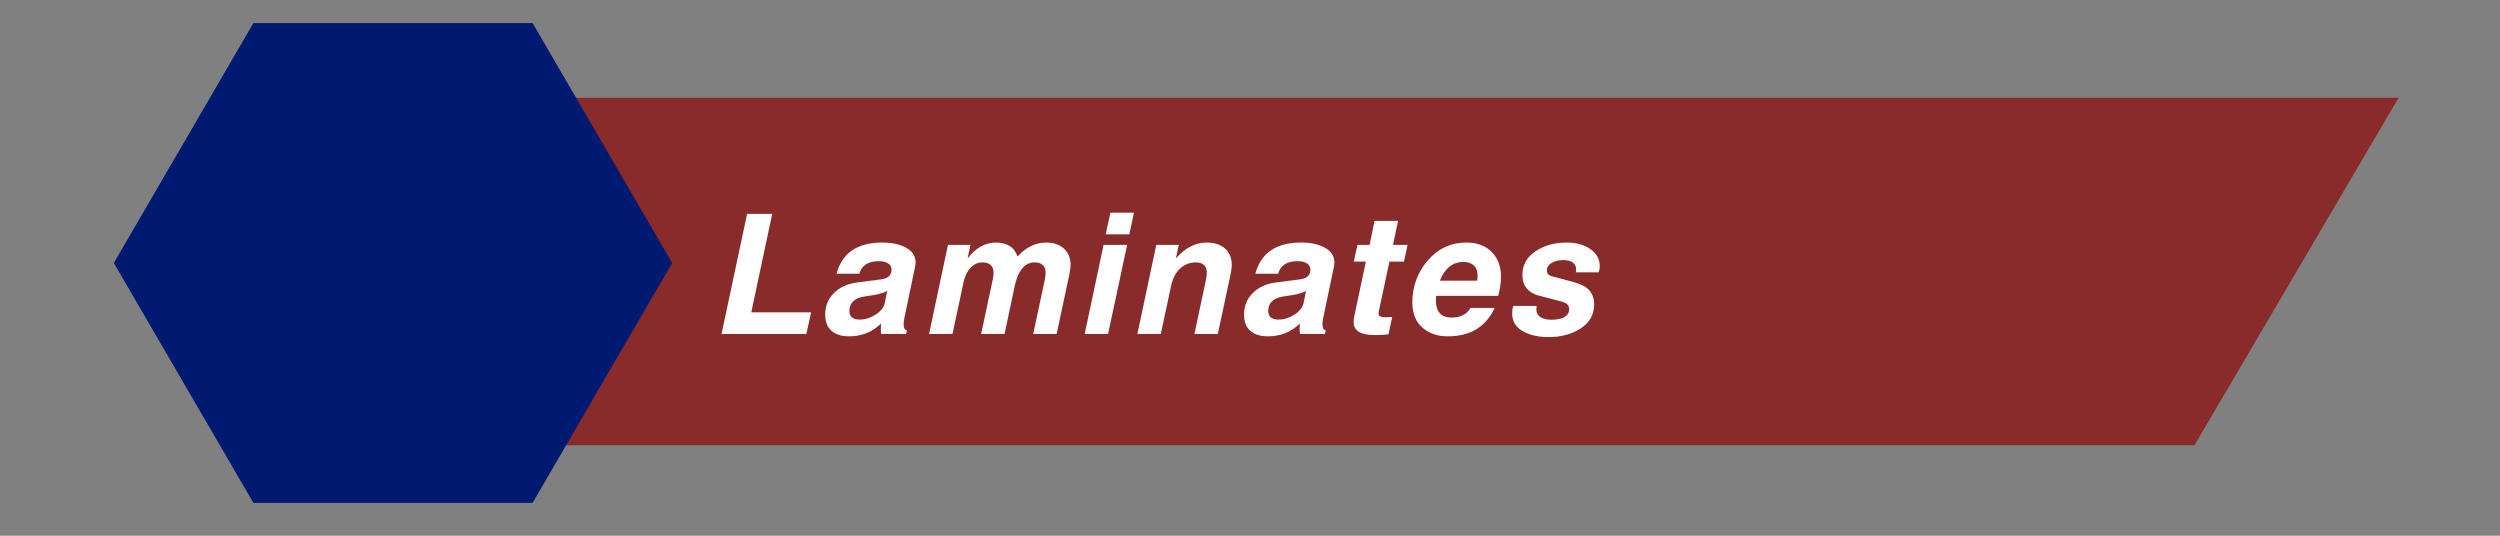 <svg xmlns="http://www.w3.org/2000/svg" xmlns:xlink="http://www.w3.org/1999/xlink" width="336" viewBox="0 0 252 54" height="72" preserveAspectRatio="xMidYMid meet"><rect x="0" y="0" width="252" height="54" fill="#808080" stroke="none"/><defs><g></g><clipPath id="83c15176fe"><path d="M 30.398 9.852 L 241.816 9.852 L 241.816 44.883 L 30.398 44.883 Z M 30.398 9.852 " clip-rule="nonzero"></path></clipPath><clipPath id="704b38bc0a"><path d="M 50.977 9.852 L 241.781 9.852 L 221.203 44.883 L 30.398 44.883 Z M 50.977 9.852 " clip-rule="nonzero"></path></clipPath><clipPath id="bd5c73353f"><path d="M 11.473 2.324 L 67.773 2.324 L 67.773 50.691 L 11.473 50.691 Z M 11.473 2.324 " clip-rule="nonzero"></path></clipPath><clipPath id="5f81fdcbaa"><path d="M 67.754 26.508 L 53.684 50.691 L 25.543 50.691 L 11.473 26.508 L 25.543 2.324 L 53.684 2.324 Z M 67.754 26.508 " clip-rule="nonzero"></path></clipPath></defs><g clip-path="url(#83c15176fe)"><g clip-path="url(#704b38bc0a)"><path fill="#8a2b2b" d="M 30.398 9.852 L 241.816 9.852 L 241.816 44.883 L 30.398 44.883 Z M 30.398 9.852 " fill-opacity="1" fill-rule="nonzero"></path></g></g><g clip-path="url(#bd5c73353f)"><g clip-path="url(#5f81fdcbaa)"><path fill="#001a72" d="M 11.473 2.324 L 67.773 2.324 L 67.773 50.691 L 11.473 50.691 Z M 11.473 2.324 " fill-opacity="1" fill-rule="nonzero"></path></g></g><g fill="#ffffff" fill-opacity="1"><g transform="translate(72.402, 33.668)"><g><path d="M 3.328 -2.188 L 9.359 -2.188 L 8.875 0 L 0.328 0 L 2.906 -12.109 L 5.438 -12.109 Z M 3.328 -2.188 "></path></g></g></g><g fill="#ffffff" fill-opacity="1"><g transform="translate(83.119, 33.668)"><g><path d="M 1.203 -6.078 C 1.766 -8.172 3.301 -9.219 5.812 -9.219 C 6.801 -9.219 7.609 -9.039 8.234 -8.688 C 8.859 -8.332 9.172 -7.844 9.172 -7.219 C 9.172 -7.07 9.148 -6.906 9.109 -6.719 L 8.031 -1.562 C 7.988 -1.383 7.969 -1.176 7.969 -0.938 C 7.969 -0.602 8.078 -0.41 8.297 -0.359 L 8.219 0 L 5.703 0 C 5.66 -0.281 5.656 -0.633 5.688 -1.062 C 4.82 -0.195 3.75 0.234 2.469 0.234 C 1.707 0.234 1.113 0.047 0.688 -0.328 C 0.27 -0.703 0.062 -1.25 0.062 -1.969 C 0.062 -2.82 0.352 -3.539 0.938 -4.125 C 1.531 -4.707 2.289 -5.062 3.219 -5.188 L 5.75 -5.516 C 6.414 -5.609 6.75 -5.938 6.75 -6.5 C 6.75 -6.781 6.629 -6.988 6.391 -7.125 C 6.16 -7.27 5.852 -7.344 5.469 -7.344 C 4.395 -7.344 3.738 -6.922 3.5 -6.078 Z M 6.312 -4.344 C 5.969 -4.125 5.234 -3.941 4.109 -3.797 C 3.035 -3.648 2.5 -3.16 2.5 -2.328 C 2.5 -2.047 2.586 -1.828 2.766 -1.672 C 2.953 -1.523 3.207 -1.453 3.531 -1.453 C 4.082 -1.453 4.617 -1.617 5.141 -1.953 C 5.66 -2.285 5.969 -2.672 6.062 -3.109 Z M 6.312 -4.344 "></path></g></g></g><g fill="#ffffff" fill-opacity="1"><g transform="translate(93.399, 33.668)"><g><path d="M 2.156 -8.984 L 4.422 -8.984 L 4.141 -7.656 L 4.172 -7.656 C 4.973 -8.695 5.91 -9.219 6.984 -9.219 C 8.117 -9.219 8.848 -8.75 9.172 -7.812 C 10.023 -8.75 10.988 -9.219 12.062 -9.219 C 12.801 -9.219 13.395 -9.016 13.844 -8.609 C 14.289 -8.203 14.516 -7.648 14.516 -6.953 C 14.516 -6.723 14.473 -6.406 14.391 -6 L 13.109 0 L 10.75 0 L 11.938 -5.578 C 11.977 -5.797 12 -5.988 12 -6.156 C 12 -6.52 11.906 -6.785 11.719 -6.953 C 11.531 -7.129 11.25 -7.219 10.875 -7.219 C 10.395 -7.219 9.984 -7.016 9.641 -6.609 C 9.305 -6.203 9.062 -5.645 8.906 -4.938 L 7.859 0 L 5.5 0 L 6.688 -5.578 C 6.727 -5.797 6.75 -5.988 6.75 -6.156 C 6.75 -6.52 6.656 -6.785 6.469 -6.953 C 6.281 -7.129 6 -7.219 5.625 -7.219 C 5.145 -7.219 4.723 -7.008 4.359 -6.594 C 4.004 -6.176 3.766 -5.582 3.641 -4.812 L 2.609 0 L 0.25 0 Z M 2.156 -8.984 "></path></g></g></g><g fill="#ffffff" fill-opacity="1"><g transform="translate(109.084, 33.668)"><g><path d="M 4.75 -10.047 L 2.375 -10.047 L 2.844 -12.234 L 5.219 -12.234 Z M 4.531 -8.984 L 2.609 0 L 0.25 0 L 2.156 -8.984 Z M 4.531 -8.984 "></path></g></g></g><g fill="#ffffff" fill-opacity="1"><g transform="translate(114.397, 33.668)"><g><path d="M 8.359 0 L 6 0 L 7.188 -5.578 C 7.227 -5.797 7.25 -5.988 7.25 -6.156 C 7.25 -6.52 7.156 -6.785 6.969 -6.953 C 6.781 -7.129 6.5 -7.219 6.125 -7.219 C 5.531 -7.219 5.004 -7.008 4.547 -6.594 C 4.098 -6.176 3.797 -5.582 3.641 -4.812 L 2.609 0 L 0.25 0 L 2.156 -8.984 L 4.422 -8.984 L 4.141 -7.656 L 4.172 -7.656 C 5.078 -8.695 6.102 -9.219 7.25 -9.219 C 8.031 -9.219 8.645 -9.016 9.094 -8.609 C 9.539 -8.203 9.766 -7.648 9.766 -6.953 C 9.766 -6.723 9.723 -6.406 9.641 -6 Z M 8.359 0 "></path></g></g></g><g fill="#ffffff" fill-opacity="1"><g transform="translate(125.336, 33.668)"><g><path d="M 1.203 -6.078 C 1.766 -8.172 3.301 -9.219 5.812 -9.219 C 6.801 -9.219 7.609 -9.039 8.234 -8.688 C 8.859 -8.332 9.172 -7.844 9.172 -7.219 C 9.172 -7.07 9.148 -6.906 9.109 -6.719 L 8.031 -1.562 C 7.988 -1.383 7.969 -1.176 7.969 -0.938 C 7.969 -0.602 8.078 -0.41 8.297 -0.359 L 8.219 0 L 5.703 0 C 5.66 -0.281 5.656 -0.633 5.688 -1.062 C 4.82 -0.195 3.75 0.234 2.469 0.234 C 1.707 0.234 1.113 0.047 0.688 -0.328 C 0.27 -0.703 0.062 -1.25 0.062 -1.969 C 0.062 -2.82 0.352 -3.539 0.938 -4.125 C 1.531 -4.707 2.289 -5.062 3.219 -5.188 L 5.75 -5.516 C 6.414 -5.609 6.75 -5.938 6.75 -6.5 C 6.75 -6.781 6.629 -6.988 6.391 -7.125 C 6.16 -7.27 5.852 -7.344 5.469 -7.344 C 4.395 -7.344 3.738 -6.922 3.5 -6.078 Z M 6.312 -4.344 C 5.969 -4.125 5.234 -3.941 4.109 -3.797 C 3.035 -3.648 2.5 -3.16 2.5 -2.328 C 2.5 -2.047 2.586 -1.828 2.766 -1.672 C 2.953 -1.523 3.207 -1.453 3.531 -1.453 C 4.082 -1.453 4.617 -1.617 5.141 -1.953 C 5.66 -2.285 5.969 -2.672 6.062 -3.109 Z M 6.312 -4.344 "></path></g></g></g><g fill="#ffffff" fill-opacity="1"><g transform="translate(135.617, 33.668)"><g><path d="M 4.797 -8.984 L 6.266 -8.984 L 5.906 -7.297 L 4.438 -7.297 L 3.359 -2.25 C 3.348 -2.188 3.344 -2.129 3.344 -2.078 C 3.344 -1.941 3.391 -1.844 3.484 -1.781 C 3.586 -1.719 3.766 -1.688 4.016 -1.688 C 4.273 -1.688 4.508 -1.695 4.719 -1.719 L 4.344 0.031 C 3.969 0.082 3.52 0.109 3 0.109 C 2.258 0.109 1.711 0 1.359 -0.219 C 1.004 -0.438 0.828 -0.766 0.828 -1.203 C 0.828 -1.391 0.852 -1.602 0.906 -1.844 L 2.062 -7.297 L 0.844 -7.297 L 1.219 -8.984 L 2.438 -8.984 L 2.938 -11.406 L 5.312 -11.406 Z M 4.797 -8.984 "></path></g></g></g><g fill="#ffffff" fill-opacity="1"><g transform="translate(141.926, 33.668)"><g><path d="M 8.734 -2.625 C 7.848 -0.719 6.273 0.234 4.016 0.234 C 2.961 0.234 2.102 -0.062 1.438 -0.656 C 0.77 -1.258 0.438 -2.098 0.438 -3.172 C 0.438 -4.785 0.953 -6.195 1.984 -7.406 C 3.023 -8.613 4.332 -9.219 5.906 -9.219 C 6.977 -9.219 7.82 -8.898 8.438 -8.266 C 9.062 -7.629 9.375 -6.801 9.375 -5.781 C 9.375 -5.188 9.281 -4.539 9.094 -3.844 L 2.844 -3.844 C 2.82 -3.656 2.812 -3.504 2.812 -3.391 C 2.812 -2.234 3.344 -1.656 4.406 -1.656 C 5.289 -1.656 5.922 -1.977 6.297 -2.625 Z M 6.969 -5.375 C 7 -5.582 7.016 -5.75 7.016 -5.875 C 7.016 -6.332 6.891 -6.676 6.641 -6.906 C 6.391 -7.145 6.035 -7.266 5.578 -7.266 C 4.516 -7.266 3.723 -6.633 3.203 -5.375 Z M 6.969 -5.375 "></path></g></g></g><g fill="#ffffff" fill-opacity="1"><g transform="translate(152.239, 33.668)"><g><path d="M 6.594 -6.219 C 6.625 -6.301 6.641 -6.395 6.641 -6.5 C 6.641 -6.801 6.523 -7.035 6.297 -7.203 C 6.066 -7.367 5.738 -7.453 5.312 -7.453 C 4.852 -7.453 4.469 -7.352 4.156 -7.156 C 3.844 -6.969 3.688 -6.719 3.688 -6.406 C 3.688 -6.238 3.734 -6.102 3.828 -6 C 3.93 -5.906 4.141 -5.82 4.453 -5.75 L 6.375 -5.234 C 7.125 -5.035 7.656 -4.754 7.969 -4.391 C 8.289 -4.023 8.453 -3.562 8.453 -3 C 8.453 -1.969 8 -1.156 7.094 -0.562 C 6.188 0.02 5.109 0.312 3.859 0.312 C 2.805 0.312 1.93 0.109 1.234 -0.297 C 0.535 -0.711 0.188 -1.297 0.188 -2.047 C 0.188 -2.305 0.219 -2.566 0.281 -2.828 L 2.656 -2.828 C 2.633 -2.691 2.625 -2.582 2.625 -2.5 C 2.625 -2.156 2.758 -1.891 3.031 -1.703 C 3.301 -1.523 3.672 -1.438 4.141 -1.438 C 4.723 -1.438 5.164 -1.531 5.469 -1.719 C 5.781 -1.906 5.938 -2.164 5.938 -2.5 C 5.938 -2.695 5.875 -2.859 5.75 -2.984 C 5.625 -3.109 5.379 -3.219 5.016 -3.312 L 2.859 -3.875 C 2.348 -4.008 1.945 -4.25 1.656 -4.594 C 1.363 -4.945 1.219 -5.398 1.219 -5.953 C 1.219 -6.941 1.648 -7.734 2.516 -8.328 C 3.391 -8.922 4.453 -9.219 5.703 -9.219 C 6.641 -9.219 7.426 -9 8.062 -8.562 C 8.695 -8.133 9.016 -7.555 9.016 -6.828 C 9.016 -6.617 8.977 -6.414 8.906 -6.219 Z M 6.594 -6.219 "></path></g></g></g></svg>